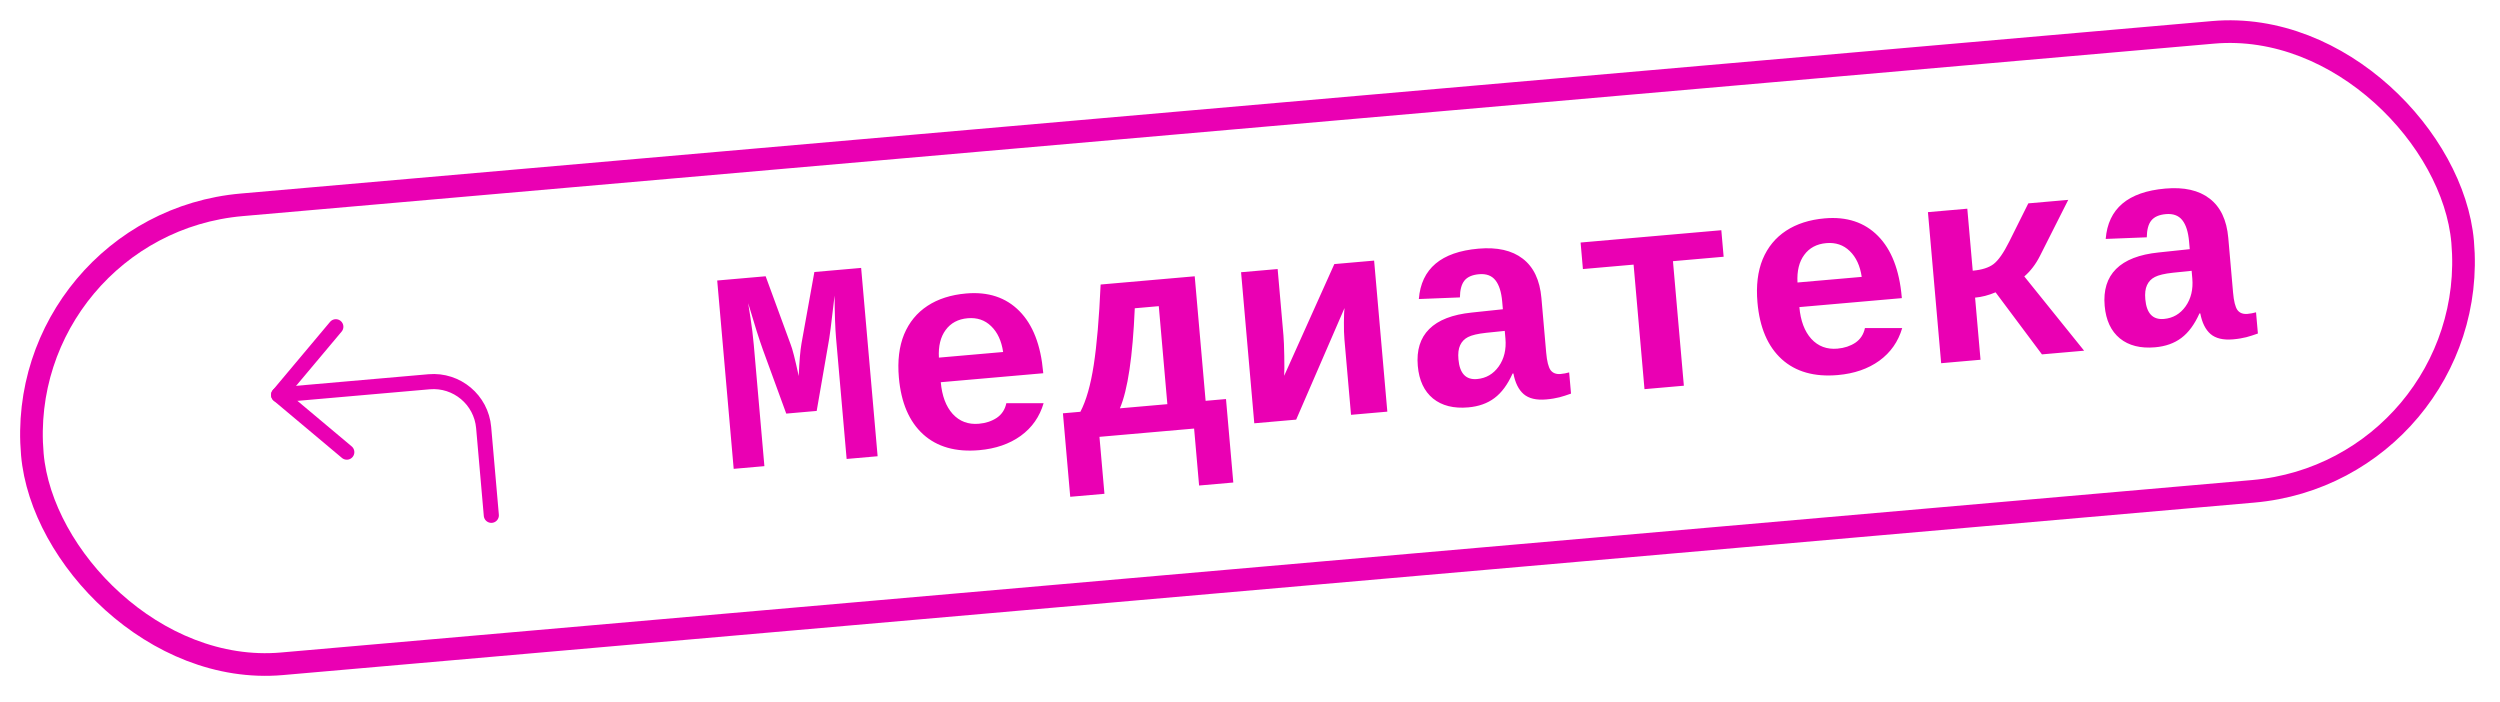 <?xml version="1.0" encoding="UTF-8"?> <svg xmlns="http://www.w3.org/2000/svg" width="331" height="93" viewBox="0 0 331 93" fill="none"> <path d="M45.916 59.864L36.888 52.289L44.464 43.261" stroke="#EA00B3" stroke-width="2" stroke-linecap="round" stroke-linejoin="round"></path> <path d="M65.052 68.228L64.035 56.606C63.714 52.938 60.48 50.225 56.813 50.545L36.889 52.289" stroke="#EA00B3" stroke-width="2" stroke-linecap="round" stroke-linejoin="round"></path> <path d="M112.094 60.766L110.69 44.722C110.577 43.428 110.513 41.565 110.499 39.133C110.084 42.77 109.806 44.911 109.664 45.557L108.129 54.408L104.099 54.761L101.013 46.314C100.54 45.014 99.888 42.954 99.057 40.133L99.348 41.971C99.548 43.257 99.699 44.492 99.803 45.675L101.206 61.719L97.14 62.075L94.958 37.139L101.372 36.578L104.675 45.584C104.91 46.147 105.269 47.549 105.751 49.792C105.83 47.86 105.952 46.422 106.118 45.476L107.823 36.014L114.015 35.472L116.197 60.407L112.094 60.766ZM129.649 59.603C126.543 59.875 124.067 59.172 122.219 57.496C120.37 55.808 119.301 53.306 119.011 49.992C118.817 47.773 119.047 45.866 119.702 44.269C120.369 42.671 121.402 41.413 122.799 40.496C124.197 39.579 125.9 39.033 127.908 38.857C130.829 38.602 133.181 39.377 134.966 41.183C136.751 42.988 137.8 45.684 138.113 49.27L138.126 49.418L124.559 50.605C124.718 52.416 125.244 53.817 126.137 54.807C127.043 55.795 128.199 56.228 129.604 56.105C130.515 56.025 131.306 55.764 131.975 55.32C132.643 54.865 133.064 54.219 133.24 53.384L138.175 53.381C137.649 55.178 136.639 56.62 135.145 57.706C133.65 58.781 131.818 59.413 129.649 59.603ZM128.121 42.135C126.851 42.246 125.879 42.766 125.202 43.694C124.525 44.611 124.228 45.829 124.311 47.349L132.814 46.605C132.598 45.133 132.07 43.994 131.23 43.186C130.402 42.377 129.365 42.026 128.121 42.135ZM153.423 40.536L150.244 40.815C149.971 47.208 149.315 51.624 148.274 54.062L154.558 53.512L153.423 40.536ZM145.568 57.838L146.228 65.379L141.699 65.775L140.732 54.722L143.043 54.52C143.809 53.062 144.399 50.999 144.811 48.33C145.222 45.65 145.526 42.096 145.722 37.671L158.181 36.581L159.623 53.069L162.322 52.833L163.289 63.886L158.76 64.283L158.1 56.741L145.568 57.838ZM169.16 35.621L169.93 44.419C169.979 44.986 170.016 45.895 170.038 47.148C170.061 48.4 170.056 49.269 170.024 49.756L176.665 34.964L181.933 34.503L183.682 54.503L178.876 54.923L178.003 44.942C177.949 44.326 177.926 43.564 177.934 42.657C177.941 41.75 177.967 41.127 178.012 40.788L171.612 55.559L166.067 56.044L164.317 36.044L169.16 35.621ZM194.398 53.938C192.464 54.107 190.908 53.716 189.732 52.763C188.555 51.798 187.883 50.361 187.716 48.451C187.535 46.38 188.038 44.753 189.226 43.569C190.425 42.371 192.305 41.642 194.864 41.381L198.98 40.946L198.891 39.93C198.78 38.66 198.48 37.718 197.992 37.103C197.503 36.487 196.779 36.222 195.817 36.306C194.918 36.385 194.272 36.671 193.881 37.164C193.501 37.645 193.304 38.382 193.292 39.377L187.854 39.592C188.173 35.578 190.803 33.355 195.745 32.922C198.234 32.705 200.191 33.148 201.617 34.253C203.054 35.356 203.876 37.091 204.083 39.457L204.717 46.703C204.815 47.824 205.007 48.59 205.291 48.999C205.586 49.395 206.03 49.568 206.621 49.516C207.015 49.482 207.394 49.411 207.757 49.305L208.003 52.114C207.702 52.215 207.43 52.307 207.189 52.391C206.948 52.474 206.706 52.545 206.463 52.603C206.22 52.662 205.957 52.716 205.676 52.765C205.407 52.813 205.088 52.854 204.718 52.886C203.412 53 202.417 52.765 201.732 52.179C201.06 51.592 200.608 50.682 200.376 49.448L200.265 49.458C199.61 50.918 198.811 52 197.867 52.703C196.935 53.406 195.779 53.817 194.398 53.938ZM199.231 43.811L196.757 44.065C195.65 44.187 194.853 44.374 194.366 44.628C193.891 44.868 193.543 45.228 193.324 45.706C193.104 46.173 193.028 46.794 193.096 47.57C193.26 49.443 194.082 50.315 195.56 50.186C196.756 50.081 197.713 49.526 198.432 48.519C199.15 47.5 199.446 46.27 199.32 44.828L199.231 43.811ZM209.271 32.111L227.903 30.481L228.21 33.993L221.5 34.58L222.943 51.068L217.73 51.524L216.288 35.036L209.578 35.623L209.271 32.111ZM243.326 49.657C240.221 49.929 237.744 49.227 235.896 47.551C234.047 45.862 232.978 43.361 232.688 40.046C232.494 37.828 232.724 35.92 233.379 34.323C234.047 32.725 235.079 31.468 236.476 30.551C237.874 29.634 239.577 29.087 241.585 28.912C244.506 28.656 246.858 29.431 248.643 31.237C250.428 33.043 251.477 35.739 251.791 39.325L251.803 39.473L238.236 40.66C238.395 42.471 238.921 43.871 239.814 44.861C240.72 45.85 241.876 46.283 243.281 46.16C244.192 46.08 244.983 45.818 245.652 45.375C246.32 44.919 246.741 44.274 246.917 43.439L251.852 43.435C251.326 45.232 250.316 46.674 248.822 47.761C247.327 48.836 245.495 49.468 243.326 49.657ZM241.798 32.19C240.528 32.301 239.556 32.821 238.879 33.749C238.202 34.665 237.905 35.883 237.988 37.403L246.491 36.659C246.276 35.188 245.747 34.048 244.907 33.24C244.079 32.431 243.042 32.081 241.798 32.19ZM255.259 28.088L260.471 27.632L261.189 35.839C262.397 35.733 263.315 35.442 263.944 34.965C264.584 34.474 265.274 33.489 266.014 32.008L268.549 26.925L273.835 26.463L270.089 33.887C269.528 34.992 268.837 35.896 268.017 36.601L275.936 46.432L270.354 46.92L264.215 38.703C263.281 39.096 262.376 39.33 261.502 39.406L262.221 47.632L257.009 48.088L255.259 28.088ZM285.34 45.982C283.406 46.151 281.85 45.759 280.674 44.807C279.497 43.842 278.825 42.404 278.658 40.494C278.477 38.424 278.98 36.797 280.168 35.613C281.367 34.415 283.246 33.686 285.806 33.425L289.922 32.99L289.833 31.973C289.722 30.704 289.422 29.762 288.933 29.146C288.445 28.531 287.72 28.265 286.759 28.349C285.859 28.428 285.214 28.714 284.823 29.208C284.442 29.688 284.246 30.426 284.234 31.42L278.795 31.635C279.115 27.621 281.745 25.398 286.687 24.966C289.176 24.748 291.133 25.192 292.558 26.296C293.996 27.4 294.818 29.134 295.025 31.5L295.659 38.746C295.757 39.867 295.948 40.633 296.232 41.043C296.528 41.439 296.971 41.611 297.563 41.56C297.957 41.525 298.336 41.455 298.699 41.349L298.945 44.158C298.643 44.259 298.372 44.351 298.131 44.434C297.89 44.517 297.648 44.588 297.405 44.647C297.161 44.705 296.899 44.759 296.618 44.809C296.349 44.857 296.03 44.897 295.66 44.93C294.354 45.044 293.358 44.808 292.674 44.222C292.002 43.636 291.549 42.725 291.317 41.492L291.206 41.501C290.552 42.962 289.752 44.044 288.808 44.747C287.876 45.449 286.72 45.861 285.34 45.982ZM290.172 35.855L287.699 36.109C286.592 36.23 285.795 36.418 285.308 36.672C284.832 36.912 284.485 37.271 284.266 37.75C284.046 38.216 283.97 38.837 284.038 39.614C284.202 41.487 285.023 42.359 286.502 42.229C287.697 42.125 288.654 41.569 289.373 40.563C290.091 39.544 290.387 38.313 290.261 36.872L290.172 35.855Z" fill="#EA00B3"></path> <rect x="1.625" y="29.776" width="323" height="61" rx="30.5" transform="rotate(-5 1.625 29.776)" stroke="#EA00B3" stroke-width="3"></rect> </svg> 